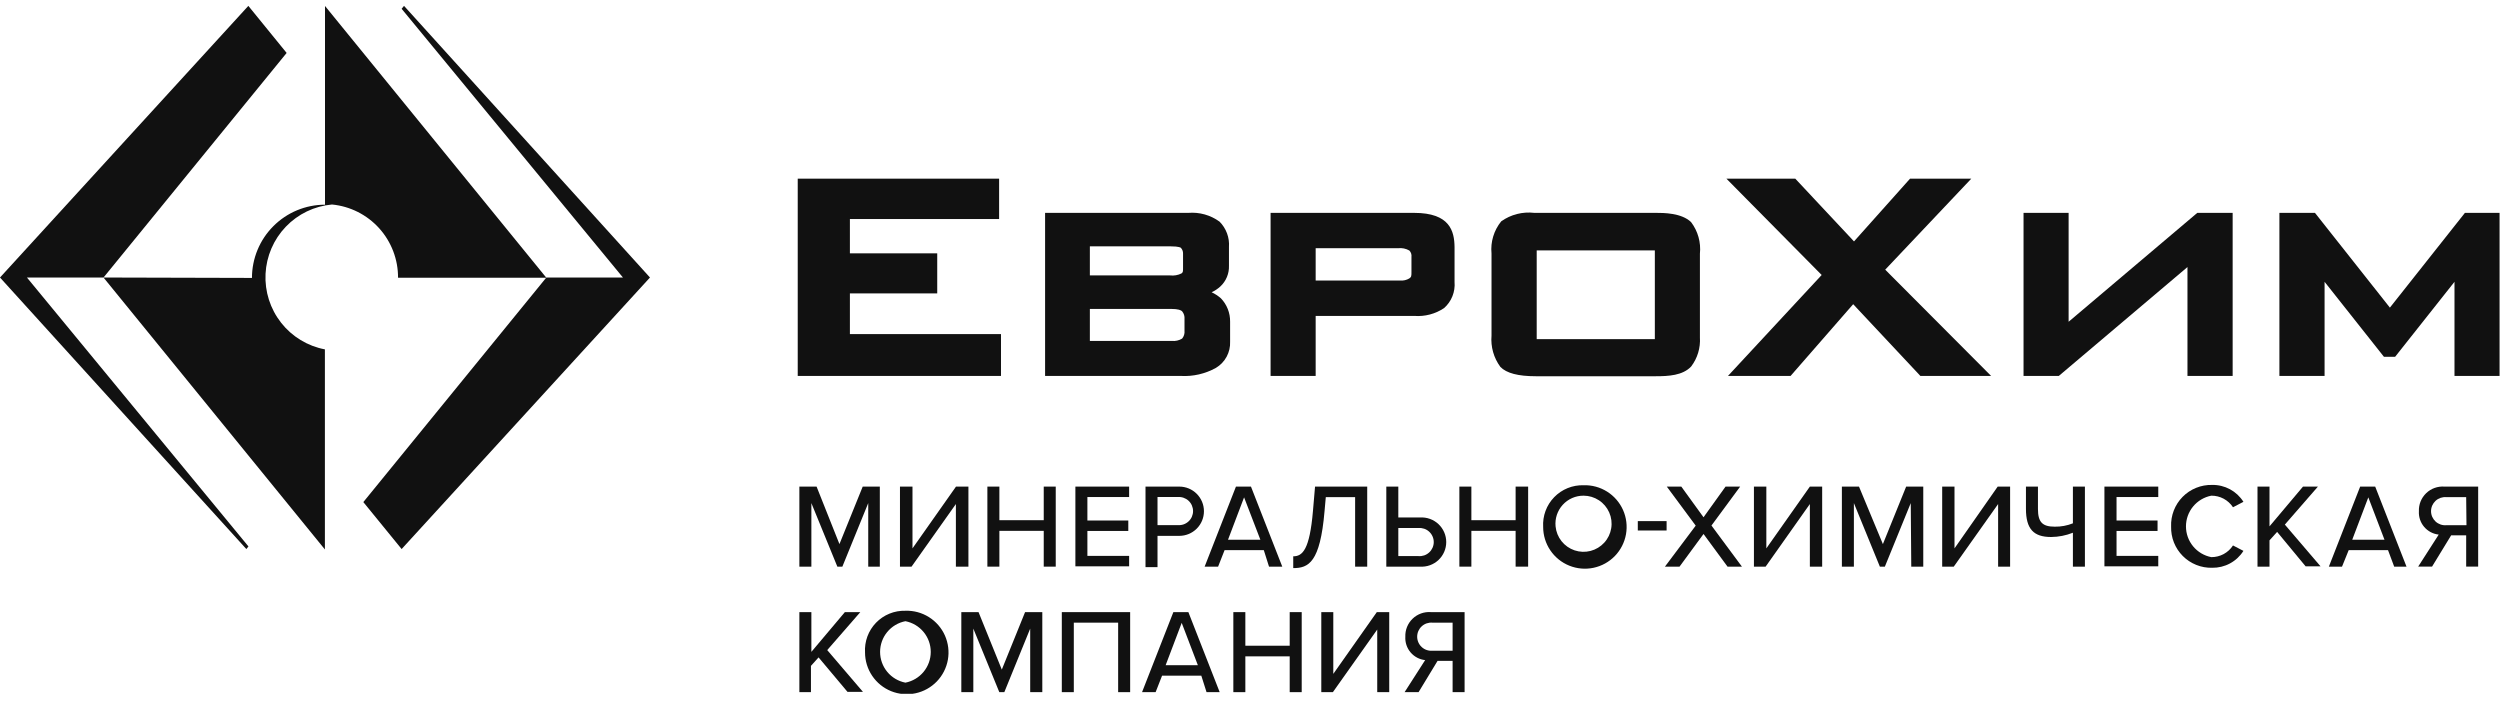 <?xml version="1.0" encoding="UTF-8"?> <svg xmlns="http://www.w3.org/2000/svg" width="166" height="47" viewBox="0 0 166 47" fill="none"><g clip-path="url(#clip0_1118_91)"><path d="M56.433 19.482H62.232V16.822H56.433V14.544H66.341V11.863H52.969V24.962H66.466V22.184H56.433V19.482Z" fill="#111111"></path><path d="M163.67 14.135L158.689 20.427L153.714 14.135H151.352V24.962H154.352V18.712L158.294 23.692H159.035L162.978 18.712V24.962H165.971V14.135H163.67Z" fill="#111111"></path><path d="M137.356 21.365V14.135H134.363V24.962H136.705L145.248 17.732V24.962H148.248V14.135H145.899L137.356 21.365Z" fill="#111111"></path><path d="M130.894 11.863H126.827L123.106 16.03L119.206 11.863H114.633L120.959 18.26L114.737 24.962H118.894L123.051 20.198L127.513 24.962H132.21L125.178 17.906L130.894 11.863Z" fill="#111111"></path><path d="M80.452 19.406C80.663 19.309 80.857 19.18 81.028 19.024C81.218 18.849 81.369 18.633 81.468 18.393C81.567 18.153 81.613 17.895 81.603 17.635V16.399C81.625 16.09 81.581 15.78 81.473 15.491C81.365 15.201 81.197 14.937 80.979 14.718C80.378 14.28 79.641 14.073 78.9 14.135H69.394V24.962H78.402C79.215 25.009 80.024 24.823 80.737 24.428C81.037 24.249 81.284 23.992 81.45 23.683C81.616 23.375 81.695 23.027 81.679 22.677V21.358C81.687 20.781 81.468 20.224 81.069 19.809C80.884 19.646 80.676 19.51 80.452 19.406ZM72.367 16.357H77.716C78.318 16.357 78.409 16.454 78.409 16.454C78.457 16.505 78.495 16.565 78.52 16.631C78.545 16.696 78.557 16.766 78.554 16.836V17.816C78.554 18.01 78.554 18.087 78.45 18.156C78.216 18.273 77.954 18.318 77.695 18.288H72.367V16.357ZM78.651 21.962C78.661 22.055 78.652 22.149 78.624 22.239C78.597 22.328 78.552 22.411 78.492 22.483C78.284 22.61 78.04 22.663 77.799 22.636H72.367V20.511H77.736C78.249 20.511 78.429 20.601 78.492 20.67C78.551 20.741 78.596 20.823 78.623 20.911C78.65 20.999 78.66 21.092 78.651 21.184V21.962Z" fill="#111111"></path><path d="M93.901 14.135H84.367V24.962H87.36V20.976H93.901C94.603 21.032 95.304 20.849 95.889 20.455C96.132 20.24 96.321 19.971 96.441 19.669C96.561 19.368 96.61 19.042 96.582 18.719V16.399C96.568 15.343 96.27 14.135 93.901 14.135ZM93.721 18.059C93.721 18.309 93.721 18.399 93.575 18.489C93.395 18.596 93.187 18.644 92.979 18.628H87.36V16.482H92.827C93.088 16.45 93.353 16.504 93.582 16.635C93.636 16.69 93.676 16.757 93.7 16.831C93.724 16.904 93.731 16.982 93.721 17.059V18.059Z" fill="#111111"></path><path d="M112.285 14.745C111.647 14.134 110.456 14.134 109.943 14.134H101.878C101.102 14.043 100.319 14.243 99.682 14.696C99.194 15.296 98.962 16.065 99.037 16.836V22.281C98.974 23.024 99.183 23.765 99.626 24.364C100.035 24.781 100.804 24.982 101.975 24.982H109.943C110.781 24.982 111.73 24.934 112.292 24.337C112.712 23.785 112.919 23.099 112.874 22.406V16.849C112.953 16.098 112.742 15.345 112.285 14.745ZM109.881 22.517H102.037V16.627H109.881V22.517Z" fill="#111111"></path><path d="M6.871 18.427L21.573 36.484V23.198C20.423 22.98 19.391 22.352 18.666 21.43C17.942 20.508 17.574 19.355 17.632 18.183C17.689 17.011 18.168 15.899 18.979 15.053C19.79 14.207 20.878 13.683 22.044 13.579C23.249 13.695 24.366 14.258 25.178 15.157C25.989 16.057 26.436 17.228 26.43 18.44H36.276L21.58 0.396V13.592C20.294 13.592 19.06 14.105 18.151 15.017C17.241 15.928 16.73 17.165 16.73 18.454L6.871 18.427Z" fill="#111111"></path><path d="M26.827 0.39L26.668 0.584L41.363 18.427H36.278L24.125 33.338L26.668 36.457L43.158 18.427L26.827 0.39Z" fill="#111111"></path><path d="M19.033 3.515L16.49 0.39L0 18.427L16.358 36.457L16.497 36.283L1.788 18.427H6.873L19.033 3.515Z" fill="#111111"></path><path d="M57.651 33.405L55.933 37.625H55.6L53.875 33.405V37.625H53.078V32.31H54.221L55.739 36.128L57.284 32.31H58.42V37.625H57.651V33.405Z" fill="#111111"></path><path d="M60.589 32.31V36.412L63.478 32.31H64.303V37.625H63.471V33.468L60.527 37.625H59.758V32.31H60.589Z" fill="#111111"></path><path d="M69.304 35.248H66.359V37.625H65.562V32.31H66.359V34.541H69.304V32.31H70.101V37.625H69.304V35.248Z" fill="#111111"></path><path d="M71.406 32.31H74.974V33.003H72.203V34.562H74.919V35.255H72.203V36.911H74.974V37.604H71.406V32.31Z" fill="#111111"></path><path d="M76.062 32.31H78.307C78.741 32.31 79.157 32.483 79.463 32.789C79.77 33.096 79.942 33.512 79.942 33.946C79.942 34.379 79.77 34.795 79.463 35.102C79.157 35.408 78.741 35.581 78.307 35.581H76.859V37.659H76.062V32.31ZM78.203 33.003H76.859V34.867H78.203C78.332 34.878 78.463 34.862 78.585 34.821C78.708 34.779 78.821 34.712 78.916 34.624C79.012 34.537 79.088 34.43 79.14 34.312C79.192 34.193 79.219 34.065 79.219 33.935C79.219 33.806 79.192 33.678 79.14 33.559C79.088 33.44 79.012 33.334 78.916 33.246C78.821 33.158 78.708 33.092 78.585 33.05C78.463 33.008 78.332 32.992 78.203 33.003Z" fill="#111111"></path><path d="M83.917 36.53H81.312L80.882 37.625H79.988L82.067 32.31H83.064L85.143 37.625H84.263L83.917 36.53ZM81.54 35.837H83.688L82.607 33.024L81.54 35.837Z" fill="#111111"></path><path d="M87.181 33.918L87.319 32.31H90.783V37.625H89.98V33.01H88.033L87.95 33.939C87.659 37.361 86.883 37.722 85.871 37.722V36.939C86.474 36.939 86.959 36.537 87.181 33.918Z" fill="#111111"></path><path d="M92.848 34.361H94.289C94.512 34.347 94.736 34.378 94.946 34.454C95.157 34.529 95.35 34.647 95.513 34.8C95.676 34.953 95.806 35.138 95.895 35.343C95.984 35.548 96.03 35.769 96.03 35.993C96.03 36.217 95.984 36.438 95.895 36.643C95.806 36.849 95.676 37.033 95.513 37.186C95.35 37.339 95.157 37.457 94.946 37.532C94.736 37.608 94.512 37.639 94.289 37.625H92.051V32.31H92.848V34.361ZM92.848 36.925H94.185C94.314 36.936 94.444 36.92 94.567 36.879C94.689 36.837 94.802 36.77 94.897 36.682C94.993 36.595 95.069 36.488 95.121 36.37C95.174 36.251 95.201 36.123 95.201 35.993C95.201 35.863 95.174 35.735 95.121 35.617C95.069 35.498 94.993 35.391 94.897 35.304C94.802 35.216 94.689 35.149 94.567 35.108C94.444 35.066 94.314 35.05 94.185 35.061H92.848V36.925Z" fill="#111111"></path><path d="M100.637 35.248H97.699V37.625H96.902V32.31H97.699V34.541H100.637V32.31H101.468V37.625H100.637V35.248Z" fill="#111111"></path><path d="M105.147 32.22C105.699 32.202 106.243 32.349 106.711 32.643C107.178 32.936 107.547 33.363 107.771 33.867C107.995 34.372 108.062 34.932 107.966 35.475C107.869 36.018 107.613 36.52 107.229 36.917C106.845 37.314 106.352 37.587 105.812 37.701C105.272 37.816 104.71 37.766 104.199 37.559C103.687 37.353 103.249 36.998 102.94 36.54C102.631 36.083 102.466 35.544 102.466 34.992C102.444 34.63 102.497 34.267 102.623 33.926C102.748 33.586 102.943 33.276 103.196 33.015C103.448 32.754 103.752 32.549 104.088 32.412C104.424 32.275 104.785 32.21 105.147 32.22ZM105.147 32.913C104.887 32.912 104.63 32.965 104.392 33.069C104.155 33.174 103.941 33.327 103.766 33.519C103.591 33.711 103.458 33.938 103.376 34.184C103.294 34.431 103.265 34.691 103.29 34.95C103.324 35.31 103.461 35.652 103.686 35.935C103.91 36.218 104.212 36.429 104.554 36.544C104.897 36.659 105.265 36.672 105.615 36.581C105.964 36.49 106.28 36.299 106.523 36.032C106.767 35.766 106.927 35.434 106.985 35.077C107.044 34.721 106.997 34.355 106.851 34.025C106.705 33.694 106.467 33.413 106.164 33.216C105.862 33.018 105.508 32.913 105.147 32.913Z" fill="#111111"></path><path d="M108.75 34.602H110.662V35.225H108.75V34.602Z" fill="#111111"></path><path d="M113.114 35.456L111.521 37.625H110.551L112.595 34.902L110.675 32.31H111.639L113.114 34.347L114.576 32.31H115.546L113.641 34.895L115.664 37.625H114.708L113.114 35.456Z" fill="#111111"></path><path d="M117.285 32.31V36.412L120.175 32.31H120.992V37.625H120.175V33.468L117.237 37.625H116.461V32.31H117.285Z" fill="#111111"></path><path d="M126.874 33.405L125.155 37.625H124.823L123.098 33.405V37.625H122.301V32.31H123.437L125.024 36.128L126.569 32.31H127.705V37.625H126.908L126.874 33.405Z" fill="#111111"></path><path d="M129.779 32.31V36.412L132.647 32.31H133.471V37.625H132.675V33.468L129.73 37.625H128.961V32.31H129.779Z" fill="#111111"></path><path d="M136.436 34.971C136.848 34.978 137.258 34.902 137.641 34.749V32.31H138.438V37.625H137.641V35.373C137.18 35.557 136.689 35.653 136.193 35.657C135.029 35.657 134.523 35.123 134.523 33.786V32.31H135.32V33.8C135.32 34.68 135.625 34.971 136.436 34.971Z" fill="#111111"></path><path d="M139.734 32.31H143.309V33.003H140.538V34.562H143.261V35.255H140.538V36.911H143.309V37.604H139.734V32.31Z" fill="#111111"></path><path d="M144.162 34.97C144.147 34.606 144.207 34.243 144.338 33.903C144.468 33.563 144.668 33.254 144.923 32.994C145.178 32.734 145.484 32.53 145.822 32.393C146.159 32.256 146.521 32.19 146.885 32.199C147.299 32.191 147.708 32.291 148.072 32.487C148.436 32.684 148.743 32.971 148.964 33.321L148.271 33.682C148.114 33.443 147.9 33.248 147.649 33.113C147.397 32.979 147.115 32.91 146.83 32.913C146.356 33.005 145.929 33.258 145.622 33.631C145.315 34.003 145.148 34.471 145.148 34.953C145.148 35.436 145.315 35.903 145.622 36.275C145.929 36.648 146.356 36.902 146.83 36.994C147.116 36.996 147.398 36.926 147.65 36.791C147.902 36.655 148.116 36.458 148.271 36.218L148.964 36.578C148.743 36.928 148.436 37.215 148.072 37.411C147.708 37.608 147.299 37.707 146.885 37.7C146.525 37.709 146.166 37.644 145.832 37.51C145.497 37.376 145.193 37.175 144.938 36.919C144.684 36.664 144.484 36.36 144.35 36.025C144.217 35.69 144.153 35.331 144.162 34.97Z" fill="#111111"></path><path d="M151.201 35.318L150.695 35.879V37.625H149.898V32.31H150.695V34.95L152.919 32.31H153.91L151.714 34.833L154.083 37.604H153.092L151.201 35.318Z" fill="#111111"></path><path d="M158.565 36.53H155.953L155.51 37.625H154.637L156.715 32.31H157.713L159.792 37.625H158.974L158.565 36.53ZM156.189 35.837H158.33L157.256 33.024L156.189 35.837Z" fill="#111111"></path><path d="M161.931 35.497C161.555 35.457 161.208 35.273 160.963 34.984C160.718 34.696 160.593 34.324 160.615 33.945C160.606 33.723 160.645 33.501 160.728 33.295C160.811 33.089 160.937 32.902 161.098 32.748C161.258 32.593 161.449 32.474 161.658 32.399C161.868 32.324 162.091 32.293 162.312 32.31H164.55V37.624H163.754V35.546H162.756L161.488 37.624H160.566L161.931 35.497ZM163.754 33.01H162.437C162.308 32.999 162.178 33.015 162.055 33.056C161.933 33.098 161.82 33.165 161.724 33.253C161.629 33.34 161.553 33.447 161.5 33.565C161.448 33.684 161.421 33.812 161.421 33.942C161.421 34.071 161.448 34.2 161.5 34.318C161.553 34.437 161.629 34.543 161.724 34.631C161.82 34.719 161.933 34.785 162.055 34.827C162.178 34.869 162.308 34.885 162.437 34.874H163.774L163.754 33.01Z" fill="#111111"></path><path d="M54.353 43.651L53.847 44.213V45.959H53.078V40.645H53.875V43.284L56.099 40.645H57.124L54.928 43.166L57.298 45.938H56.272L54.353 43.651Z" fill="#111111"></path><path d="M60.12 40.554C60.672 40.536 61.216 40.683 61.683 40.977C62.151 41.27 62.52 41.697 62.744 42.201C62.967 42.706 63.035 43.266 62.939 43.809C62.842 44.352 62.586 44.855 62.202 45.251C61.818 45.648 61.325 45.921 60.785 46.035C60.245 46.15 59.683 46.1 59.171 45.894C58.66 45.687 58.221 45.332 57.913 44.874C57.604 44.417 57.439 43.877 57.438 43.326C57.416 42.964 57.47 42.601 57.595 42.26C57.721 41.92 57.916 41.61 58.168 41.349C58.421 41.088 58.724 40.883 59.06 40.746C59.396 40.609 59.757 40.544 60.12 40.554ZM60.12 41.247C59.646 41.339 59.219 41.593 58.912 41.965C58.605 42.337 58.438 42.805 58.438 43.288C58.438 43.77 58.605 44.237 58.912 44.61C59.219 44.982 59.646 45.236 60.12 45.328C60.593 45.236 61.02 44.982 61.327 44.61C61.634 44.237 61.802 43.77 61.802 43.288C61.802 42.805 61.634 42.337 61.327 41.965C61.02 41.593 60.593 41.339 60.12 41.247Z" fill="#111111"></path><path d="M68.405 41.739L66.687 45.959H66.354L64.629 41.739V45.959H63.832V40.645H64.975L66.52 44.462L68.065 40.645H69.209V45.959H68.405V41.739Z" fill="#111111"></path><path d="M74.245 41.344H71.301V45.959H70.504V40.645H75.042V45.959H74.245V41.344Z" fill="#111111"></path><path d="M79.767 44.864H77.162L76.733 45.959H75.832L77.911 40.645H78.908L80.987 45.959H80.114L79.767 44.864ZM77.398 44.171H79.539L78.465 41.358L77.398 44.171Z" fill="#111111"></path><path d="M85.636 43.582H82.691V45.959H81.894V40.645H82.691V42.876H85.636V40.645H86.433V45.959H85.636V43.582Z" fill="#111111"></path><path d="M88.531 40.645V44.746L91.42 40.645H92.245V45.959H91.448V41.802L88.503 45.959H87.734V40.645H88.531Z" fill="#111111"></path><path d="M94.63 43.831C94.254 43.791 93.907 43.607 93.662 43.319C93.417 43.029 93.292 42.657 93.314 42.279C93.306 42.057 93.344 41.835 93.427 41.629C93.511 41.422 93.636 41.236 93.797 41.082C93.957 40.927 94.148 40.809 94.357 40.733C94.567 40.658 94.79 40.627 95.012 40.644H97.249V45.958H96.453V43.88H95.455L94.194 45.958H93.266L94.63 43.831ZM96.453 41.344H95.115C94.986 41.333 94.856 41.349 94.734 41.39C94.611 41.432 94.498 41.499 94.403 41.587C94.307 41.674 94.231 41.781 94.179 41.899C94.127 42.018 94.1 42.146 94.1 42.276C94.1 42.405 94.127 42.534 94.179 42.652C94.231 42.771 94.307 42.877 94.403 42.965C94.498 43.053 94.611 43.12 94.734 43.161C94.856 43.203 94.986 43.219 95.115 43.208H96.453V41.344Z" fill="#111111"></path></g><defs><clipPath id="clip0_1118_91"><rect width="166" height="45.679" fill="white" transform="translate(0 0.39)"></rect></clipPath></defs></svg> 
